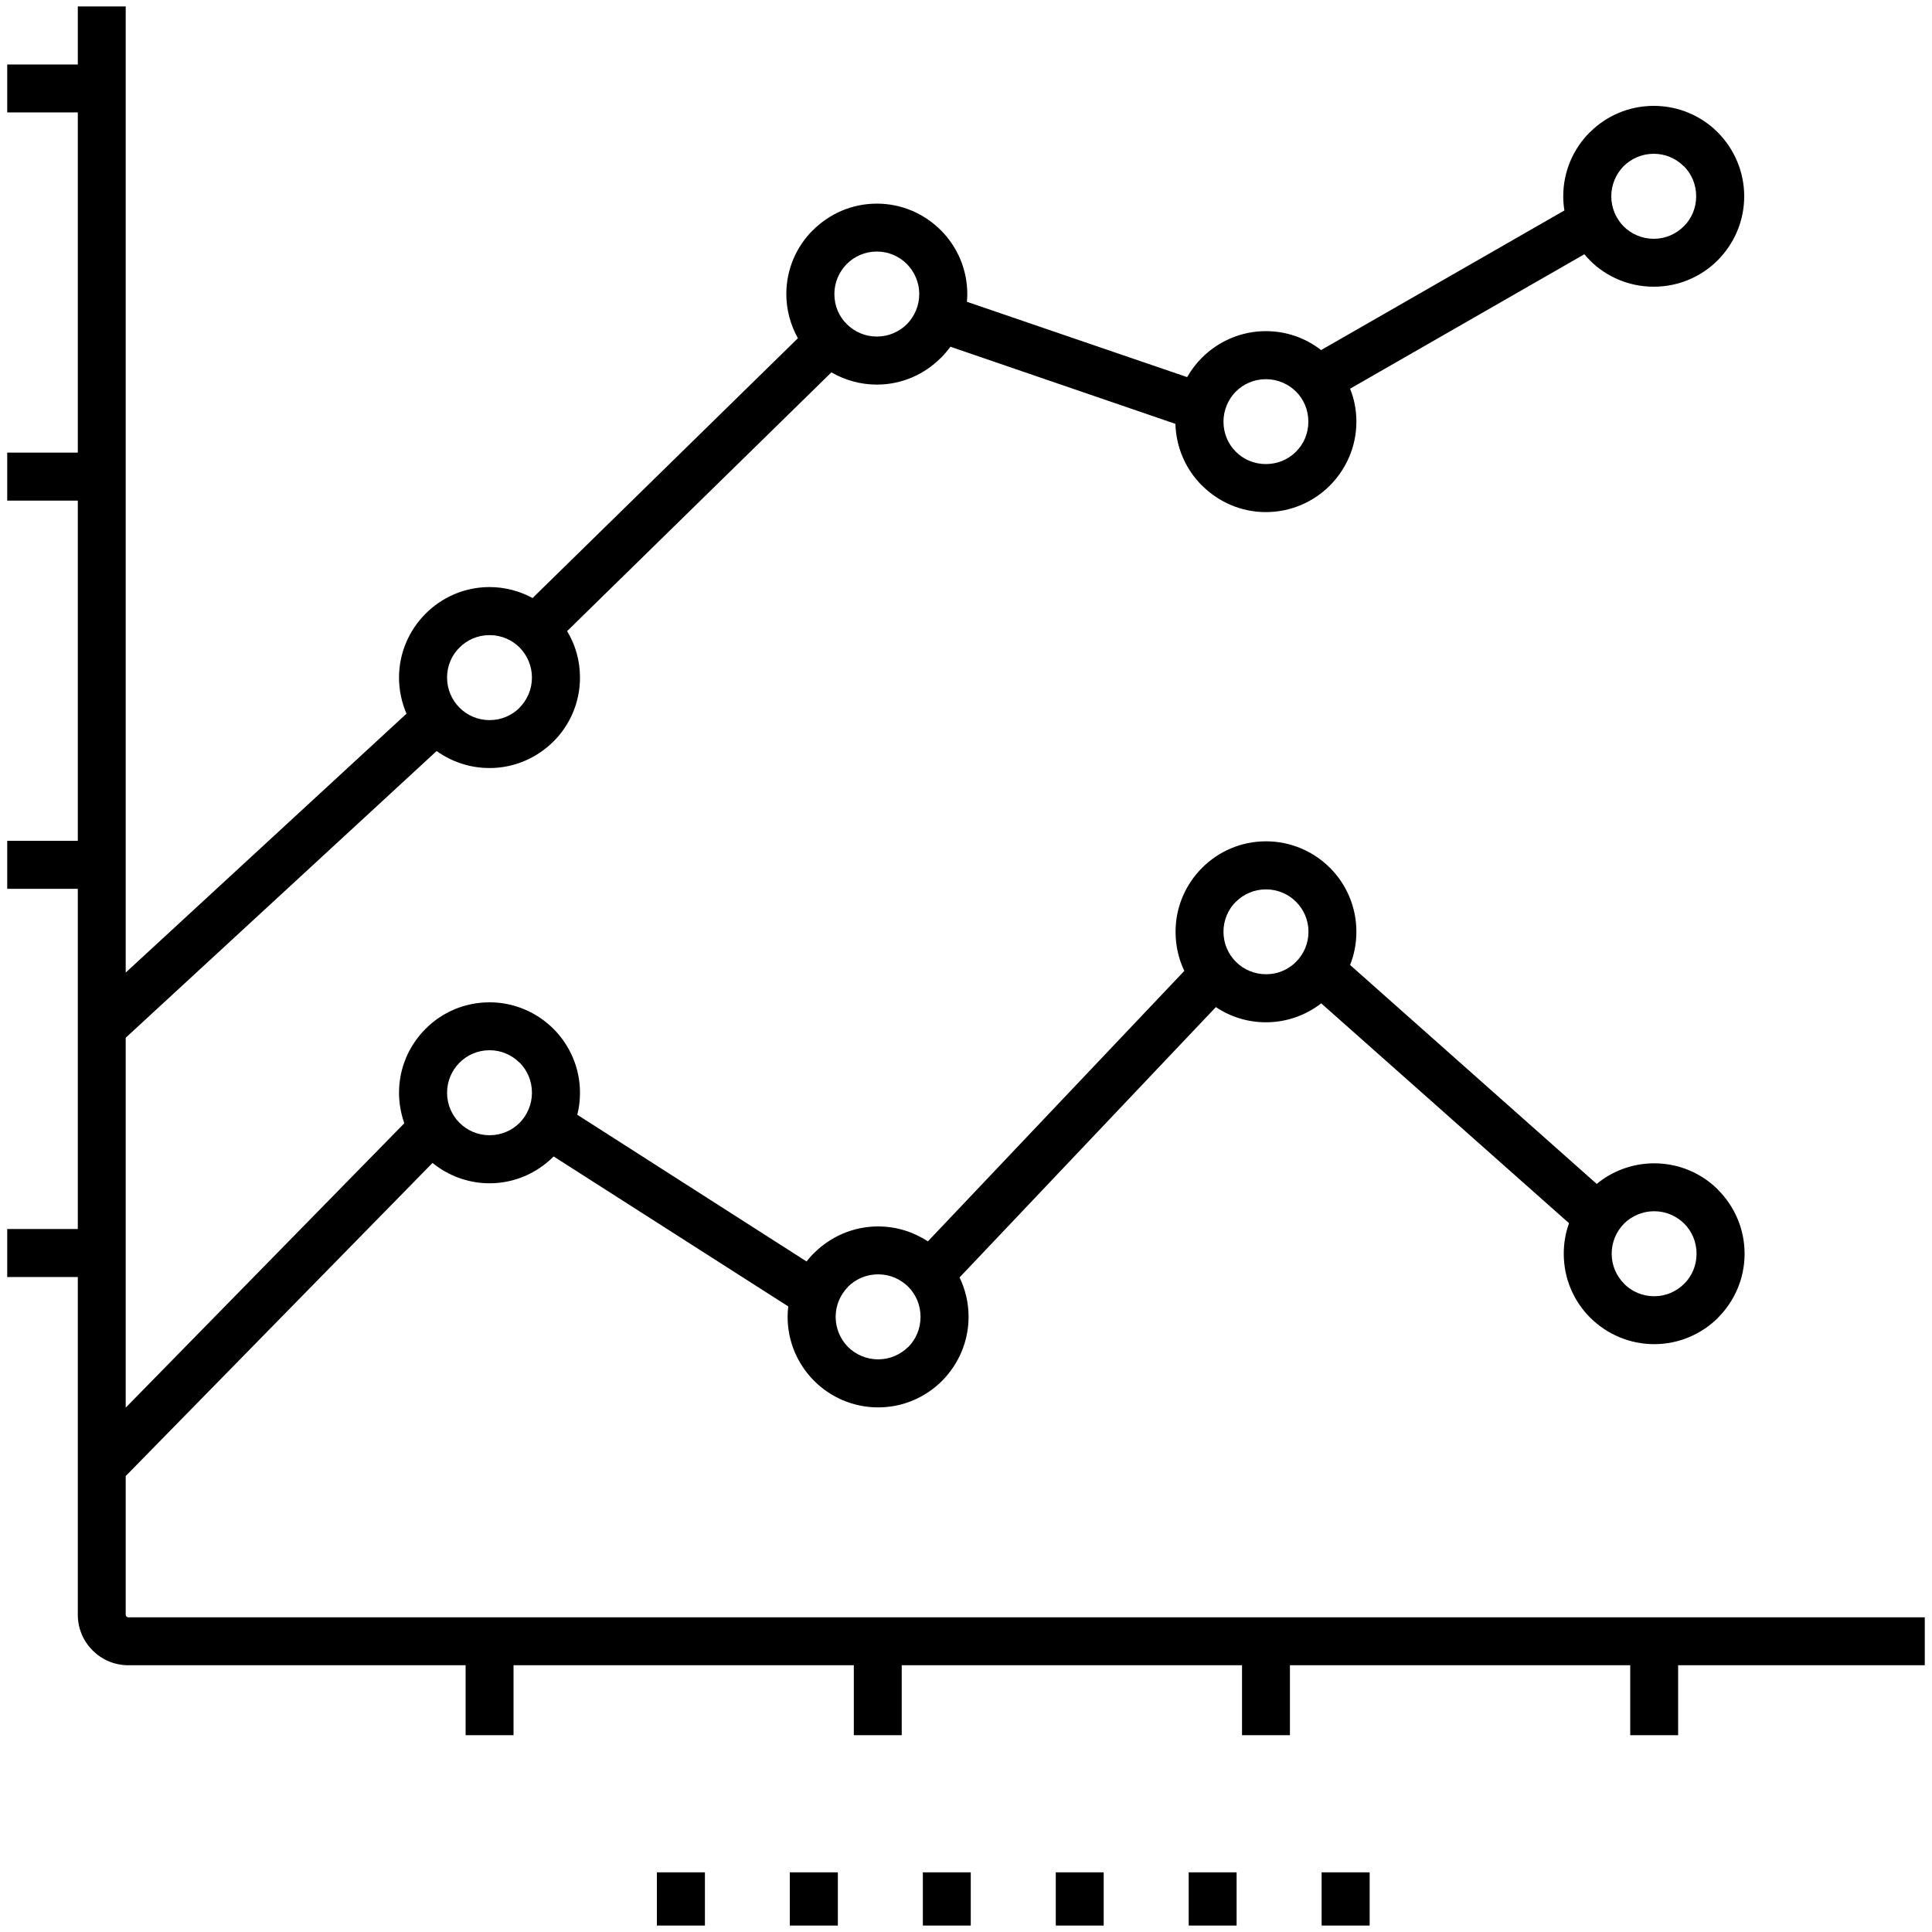 <?xml version="1.0" encoding="UTF-8"?>
<!DOCTYPE svg PUBLIC "-//W3C//DTD SVG 1.1//EN" "http://www.w3.org/Graphics/SVG/1.1/DTD/svg11.dtd">
<!-- Creator: CorelDRAW 2021 (64-Bit) -->
<svg xmlns="http://www.w3.org/2000/svg" xml:space="preserve" width="150px" height="150px" version="1.1" style="shape-rendering:geometricPrecision; text-rendering:geometricPrecision; image-rendering:optimizeQuality; fill-rule:evenodd; clip-rule:evenodd"
viewBox="0 0 150 150"
 xmlns:xlink="http://www.w3.org/1999/xlink"
 xmlns:xodm="http://www.corel.com/coreldraw/odm/2003">
 <defs>
  <style type="text/css">
   <![CDATA[
    .fil0 {fill:black;fill-rule:nonzero}
   ]]>
  </style>
 </defs>
 <g id="Слой_x0020_1">
  <path class="fil0" d="M9.76 0.5l0 75.01 21.8 -20.1c-0.37,-0.86 -0.58,-1.81 -0.58,-2.8 0,-1.93 0.79,-3.69 2.06,-4.96 1.27,-1.28 3.03,-2.07 4.97,-2.07 1.2,0 2.34,0.31 3.34,0.85l20.6 -20.17c-0.57,-1.02 -0.9,-2.19 -0.9,-3.43 0,-1.94 0.79,-3.69 2.06,-4.96l0.01 0c1.27,-1.27 3.02,-2.06 4.96,-2.06 1.93,0 3.69,0.79 4.96,2.06 1.27,1.27 2.06,3.02 2.06,4.96 0,0.2 -0.01,0.4 -0.03,0.6l17.1 5.85c0.31,-0.55 0.7,-1.06 1.15,-1.51 1.28,-1.27 3.03,-2.06 4.96,-2.06 1.62,0 3.11,0.55 4.29,1.47l18.89 -10.84c-0.06,-0.36 -0.09,-0.73 -0.09,-1.1 0,-1.94 0.79,-3.7 2.06,-4.97l0.01 0c1.27,-1.27 3.02,-2.05 4.96,-2.05 1.93,0 3.69,0.78 4.96,2.05 1.27,1.28 2.06,3.04 2.06,4.97 0,1.94 -0.79,3.69 -2.06,4.97 -1.27,1.27 -3.03,2.05 -4.96,2.05 -1.94,0 -3.7,-0.78 -4.97,-2.05l0 -0.01c-0.15,-0.15 -0.29,-0.3 -0.42,-0.46l-18.19 10.44c0.32,0.79 0.49,1.65 0.49,2.56 0,1.93 -0.79,3.68 -2.06,4.96 -1.27,1.27 -3.03,2.06 -4.97,2.06 -1.93,0 -3.68,-0.79 -4.95,-2.06l-0.01 0c-1.24,-1.24 -2.01,-2.93 -2.06,-4.79l-17.47 -5.99c-0.23,0.31 -0.48,0.61 -0.75,0.88l-0.01 0c-1.27,1.27 -3.02,2.06 -4.95,2.06 -1.29,0 -2.49,-0.35 -3.53,-0.95l-20.52 20.09c0.64,1.05 1,2.29 1,3.61 0,1.94 -0.79,3.69 -2.06,4.96 -1.28,1.27 -3.03,2.06 -4.96,2.06 -1.54,0 -2.95,-0.49 -4.11,-1.32l-24.14 22.26 0 28.72 21.63 -22.08c-0.26,-0.74 -0.41,-1.54 -0.41,-2.37 0,-1.94 0.79,-3.69 2.06,-4.96 1.27,-1.28 3.03,-2.06 4.97,-2.06 1.93,0 3.69,0.79 4.96,2.06 1.27,1.27 2.06,3.03 2.06,4.96 0,0.59 -0.07,1.16 -0.21,1.71l17.8 11.39c0.18,-0.23 0.38,-0.46 0.59,-0.66 1.28,-1.27 3.03,-2.06 4.97,-2.06 1.42,0 2.75,0.43 3.86,1.16l19.91 -21c-0.44,-0.92 -0.68,-1.95 -0.68,-3.04 0,-1.93 0.78,-3.68 2.06,-4.96 1.26,-1.27 3.02,-2.06 4.96,-2.06 1.94,0 3.7,0.79 4.97,2.06 1.27,1.27 2.05,3.03 2.05,4.96 0,0.91 -0.17,1.78 -0.49,2.58l19.15 17c1.21,-1 2.77,-1.6 4.46,-1.6 1.94,0 3.69,0.78 4.96,2.05l0 0.01c1.27,1.27 2.06,3.03 2.06,4.96 0,1.93 -0.79,3.69 -2.06,4.96l0 0.01c-1.27,1.26 -3.02,2.05 -4.96,2.05 -1.93,0 -3.69,-0.79 -4.97,-2.06 -1.27,-1.27 -2.05,-3.02 -2.05,-4.96 0,-0.83 0.14,-1.63 0.41,-2.37l-19.24 -17.07c-1.19,0.92 -2.68,1.47 -4.29,1.47 -1.44,0 -2.77,-0.43 -3.89,-1.18l-19.9 20.99c0.45,0.93 0.7,1.97 0.7,3.06 0,1.93 -0.79,3.69 -2.06,4.97 -1.27,1.27 -3.03,2.06 -4.96,2.06 -1.94,0 -3.7,-0.79 -4.97,-2.06 -1.27,-1.27 -2.06,-3.03 -2.06,-4.97 0,-0.27 0.02,-0.54 0.05,-0.81l-18.21 -11.64 -0.03 0.02c-1.27,1.27 -3.02,2.06 -4.95,2.06 -1.68,0 -3.22,-0.6 -4.43,-1.58l-23.82 24.31 0 10.77c0,0.05 0.03,0.1 0.06,0.14 0.04,0.04 0.09,0.06 0.15,0.06l139.47 0 0 3.72 -19.15 0 0 5.43 -3.72 0 0 -5.43 -26.42 0 0 5.43 -3.72 0 0 -5.43 -26.42 0 0 5.43 -3.72 0 0 -5.43 -26.42 0 0 5.43 -3.72 0 0 -5.43 -26.18 0c-1.09,0 -2.07,-0.44 -2.78,-1.15 -0.71,-0.71 -1.15,-1.69 -1.15,-2.77l0 -26.22 -5.48 0 0 -3.73 5.48 0 0 -26.41 -5.48 0 0 -3.73 5.48 0 0 -26.41 -5.48 0 0 -3.73 5.48 0 0 -26.41 -5.48 0 0 -3.72 5.48 0 0 -4.51 3.72 0zm41.24 149l0 -4.13 3.73 0 0 4.13 -3.73 0zm10.32 0l0 -4.13 3.73 0 0 4.13 -3.73 0zm10.33 0l0 -4.13 3.72 0 0 4.13 -3.72 0zm10.32 0l0 -4.13 3.72 0 0 4.13 -3.72 0zm10.32 0l0 -4.13 3.72 0 0 4.13 -3.72 0zm10.32 0l0 -4.13 3.73 0 0 4.13 -3.73 0zm-62.27 -99.23c-0.59,-0.59 -1.42,-0.96 -2.33,-0.96 -0.92,0 -1.74,0.37 -2.34,0.97l0 0c-0.6,0.59 -0.96,1.41 -0.96,2.33 0,0.91 0.37,1.73 0.96,2.33 0.6,0.6 1.42,0.97 2.34,0.97 0.91,0 1.74,-0.37 2.33,-0.96l0 -0.01c0.59,-0.6 0.96,-1.42 0.96,-2.33 0,-0.91 -0.37,-1.74 -0.96,-2.34zm90.39 -37.36c-0.6,-0.6 -1.42,-0.97 -2.33,-0.97 -0.92,0 -1.74,0.37 -2.34,0.96 -0.59,0.6 -0.96,1.43 -0.96,2.34 0,0.91 0.37,1.74 0.96,2.34 0.6,0.59 1.42,0.96 2.34,0.96 0.91,0 1.73,-0.37 2.33,-0.97 0.6,-0.59 0.96,-1.42 0.96,-2.33 0,-0.92 -0.36,-1.74 -0.95,-2.33l-0.01 0zm0.03 82.09c-0.6,-0.59 -1.42,-0.96 -2.33,-0.96 -0.91,0 -1.74,0.37 -2.34,0.96 -0.59,0.6 -0.96,1.43 -0.96,2.34 0,0.91 0.37,1.73 0.97,2.33l0 0.01c0.59,0.59 1.41,0.96 2.33,0.96 0.91,0 1.73,-0.37 2.33,-0.97 0.6,-0.59 0.96,-1.42 0.96,-2.33 0,-0.91 -0.36,-1.74 -0.96,-2.34zm-30.14 -24.99c-0.59,-0.59 -1.42,-0.96 -2.33,-0.96 -0.91,0 -1.74,0.37 -2.33,0.96l-0.01 0c-0.59,0.59 -0.96,1.42 -0.96,2.33 0,0.92 0.37,1.74 0.97,2.34 0.59,0.59 1.42,0.96 2.33,0.96 0.91,0 1.74,-0.36 2.33,-0.96l0 0c0.6,-0.6 0.97,-1.42 0.97,-2.34 0,-0.91 -0.37,-1.73 -0.97,-2.33zm0 -39.61c-0.6,-0.59 -1.42,-0.96 -2.34,-0.96 -0.91,0 -1.74,0.37 -2.33,0.96l0 0c-0.59,0.6 -0.96,1.43 -0.96,2.34 0,0.91 0.36,1.74 0.96,2.33 0.59,0.6 1.42,0.96 2.33,0.96 0.92,0 1.74,-0.36 2.34,-0.96l0 0c0.6,-0.59 0.96,-1.42 0.96,-2.33 0,-0.92 -0.36,-1.74 -0.96,-2.34zm-30.21 -9.9c-0.6,-0.6 -1.42,-0.97 -2.33,-0.97 -0.92,0 -1.74,0.37 -2.34,0.97 -0.59,0.6 -0.96,1.42 -0.96,2.33 0,0.92 0.36,1.74 0.96,2.33l0 0c0.6,0.6 1.42,0.97 2.34,0.97 0.91,0 1.73,-0.37 2.33,-0.96 0.59,-0.6 0.96,-1.43 0.96,-2.34 0,-0.91 -0.37,-1.73 -0.96,-2.33zm0.1 79.4c-0.59,-0.59 -1.42,-0.96 -2.33,-0.96 -0.92,0 -1.75,0.37 -2.34,0.96l0 0.01c-0.59,0.6 -0.96,1.42 -0.96,2.33 0,0.91 0.37,1.74 0.96,2.34 0.6,0.59 1.42,0.96 2.34,0.96 0.91,0 1.73,-0.37 2.33,-0.96l0.01 0c0.59,-0.6 0.95,-1.42 0.95,-2.34 0,-0.91 -0.36,-1.74 -0.95,-2.33l-0.01 -0.01zm-30.17 -17.39c-0.6,-0.6 -1.42,-0.97 -2.33,-0.97 -0.92,0 -1.74,0.37 -2.34,0.97 -0.59,0.6 -0.96,1.42 -0.96,2.33 0,0.91 0.37,1.74 0.96,2.33 0.6,0.6 1.42,0.97 2.34,0.97 0.91,0 1.74,-0.37 2.33,-0.96 0.59,-0.6 0.96,-1.43 0.96,-2.34 0,-0.91 -0.36,-1.74 -0.95,-2.33l-0.01 0z"/>
 </g>
</svg>

